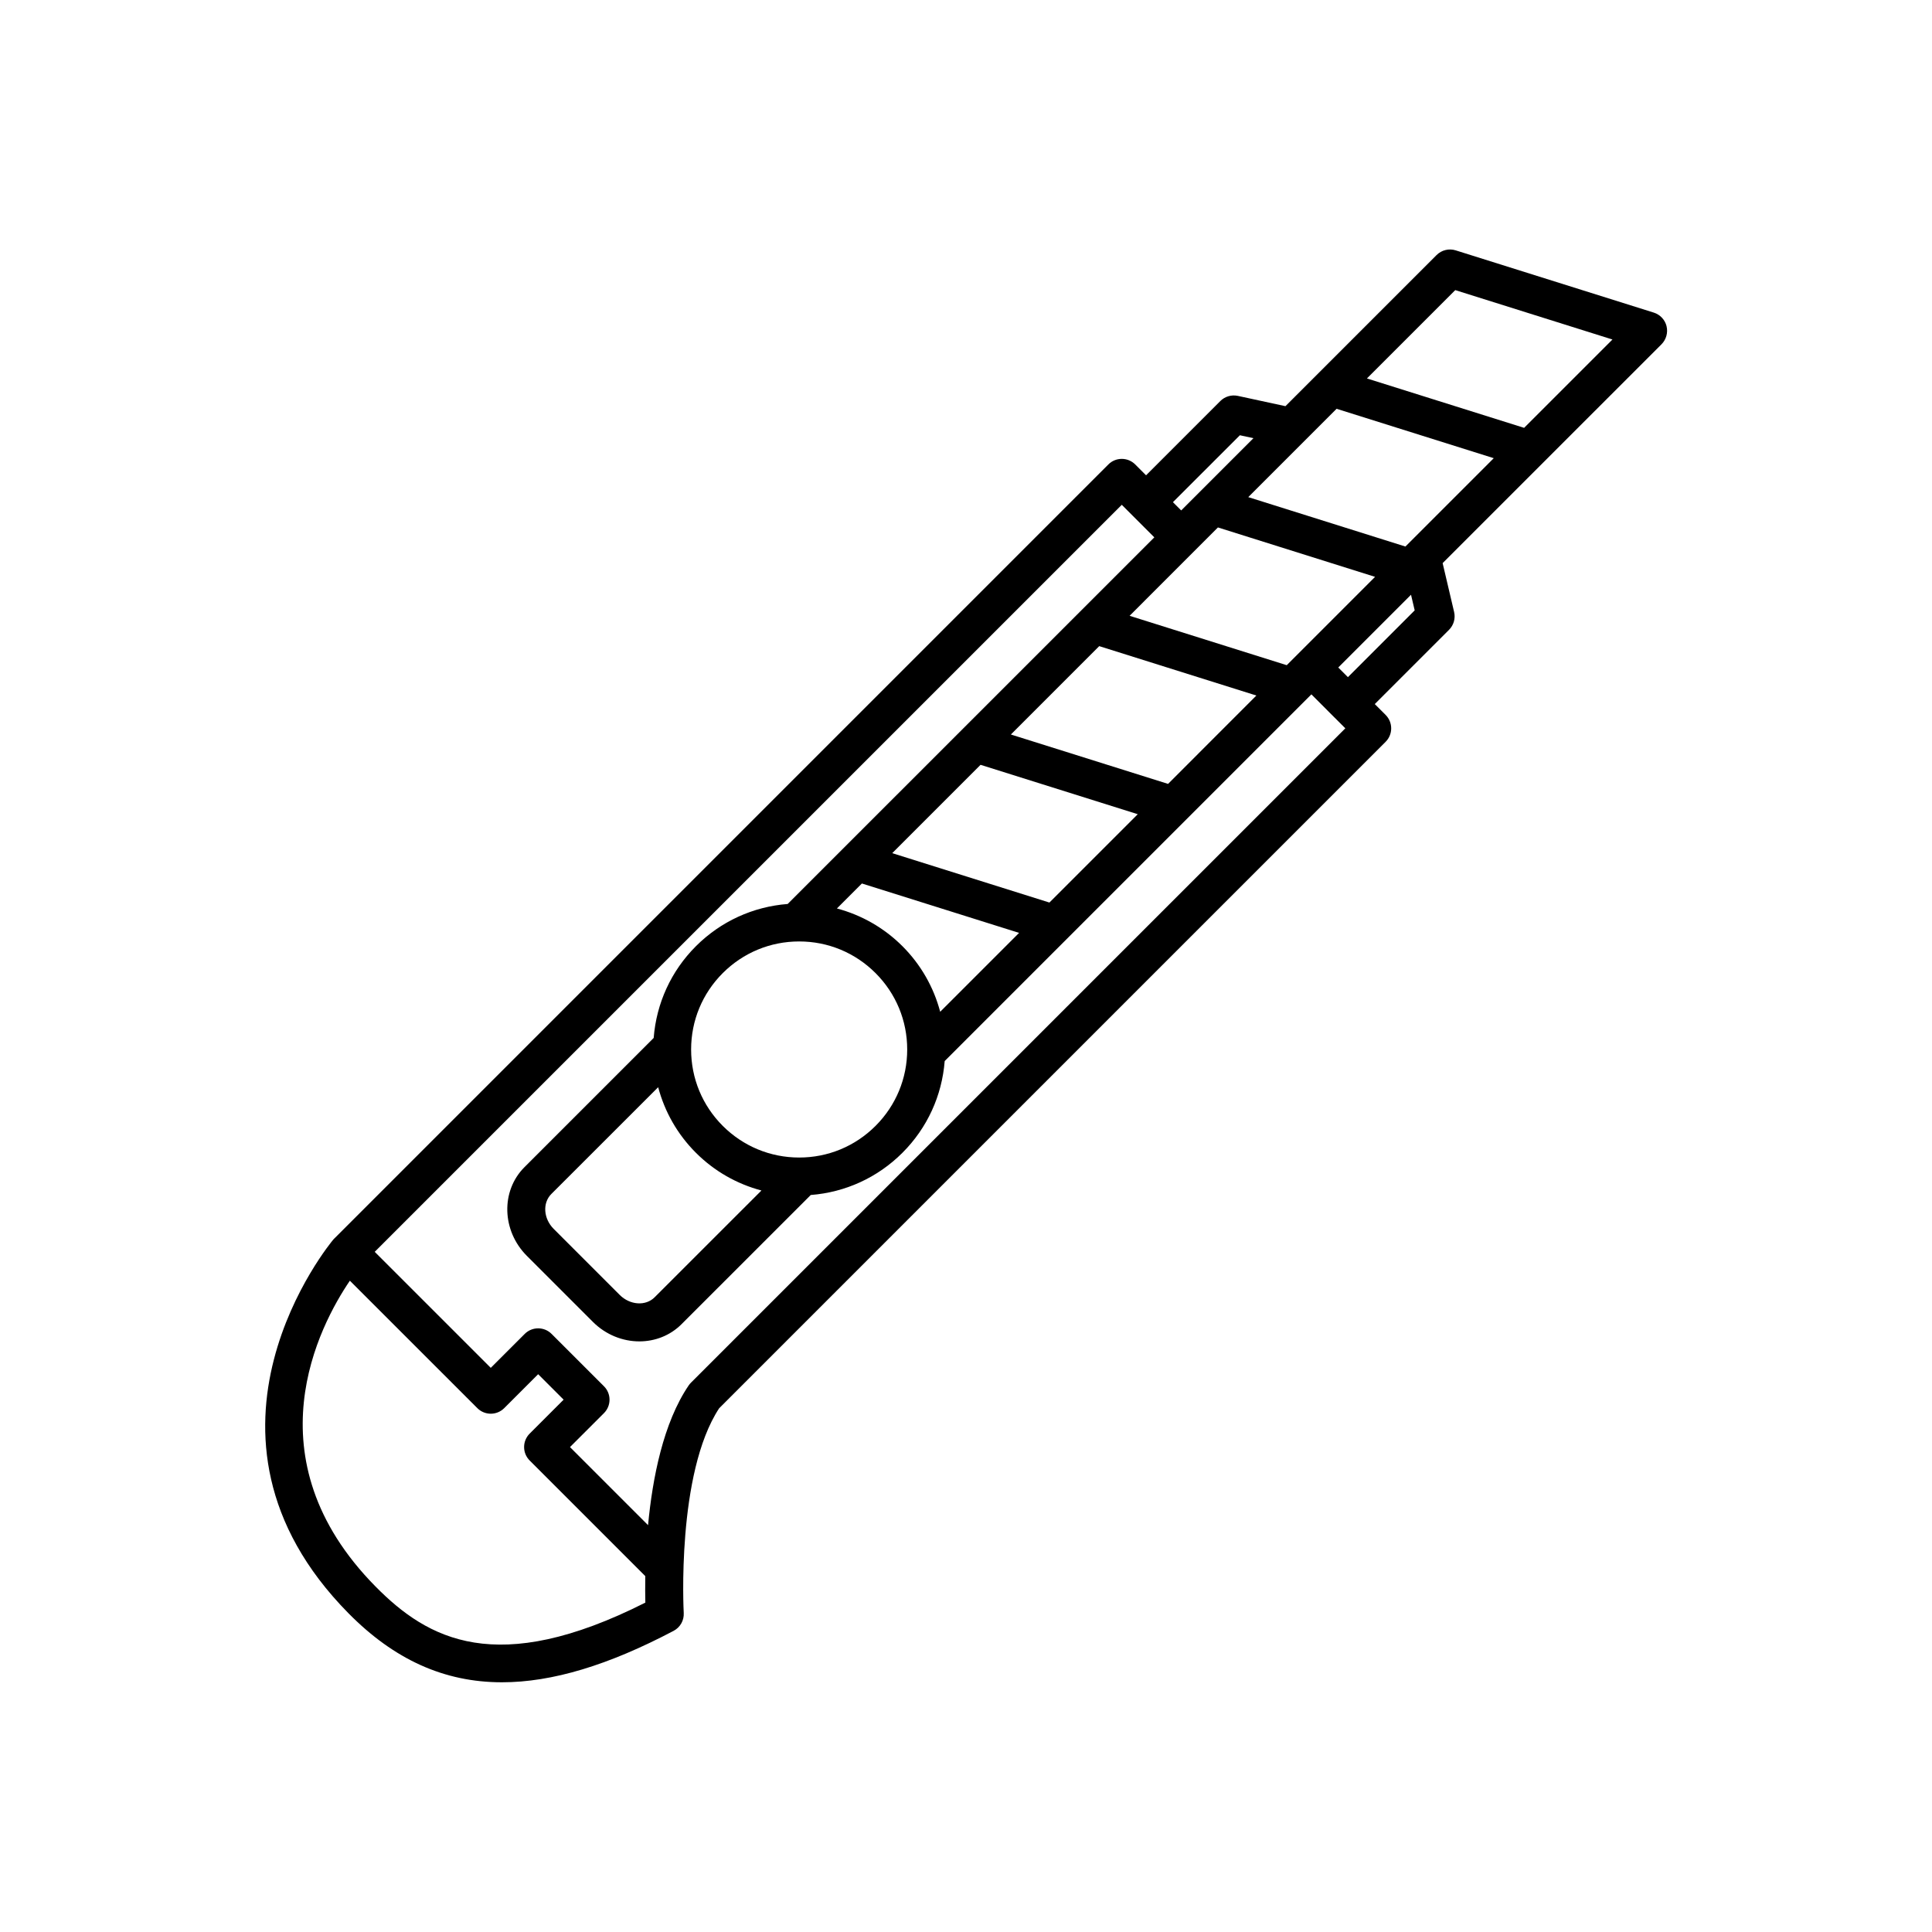 <?xml version="1.0" encoding="UTF-8"?>
<!-- Uploaded to: SVG Repo, www.svgrepo.com, Generator: SVG Repo Mixer Tools -->
<svg fill="#000000" width="800px" height="800px" version="1.1" viewBox="144 144 512 512" xmlns="http://www.w3.org/2000/svg">
 <path d="m585.66 230.45c-0.422-1.707-1.703-3.078-3.387-3.606l-52.496-16.496c-1.785-0.559-3.738-0.086-5.074 1.246l-40.047 40.047-12.629-2.731c-1.668-0.352-3.414 0.156-4.625 1.367l-19.684 19.684-2.871-2.875c-0.945-0.945-2.223-1.477-3.562-1.477s-2.621 0.527-3.562 1.477l-205.04 205.05c-0.02 0.02-0.047 0.023-0.066 0.047-0.02 0.02-0.023 0.047-0.047 0.066l-0.223 0.227c-0.434 0.508-42.965 51.445 3.996 99.051 12.062 12.219 25.293 18.297 40.684 18.297 13.332 0 28.277-4.555 45.488-13.633 1.75-0.922 2.797-2.777 2.68-4.746-0.02-0.367-1.984-36.945 9.387-54.238l176.62-176.62c1.969-1.965 1.969-5.152 0-7.125l-2.875-2.875 19.684-19.684c1.234-1.234 1.742-3.019 1.344-4.715l-3.043-12.953 58.012-58.004c1.238-1.262 1.746-3.066 1.328-4.781zm-192.5 181.68c-1.727-6.508-5.113-12.488-10-17.375s-10.863-8.266-17.367-10l6.621-6.621 41.656 13.09zm-74.738 19.996c1.727 6.504 5.109 12.484 9.996 17.367 4.887 4.891 10.867 8.273 17.375 10l-28.324 28.312c-2.371 2.363-6.516 2.082-9.238-0.637l-17.492-17.492c-2.727-2.727-3.008-6.871-0.637-9.246zm37.367 18.633c-7.648 0-14.836-2.984-20.25-8.387-5.406-5.406-8.387-12.594-8.387-20.25 0-7.648 2.977-14.832 8.387-20.242s12.602-8.387 20.25-8.387c7.648 0 14.832 2.977 20.242 8.387 5.406 5.41 8.387 12.594 8.387 20.242 0 7.648-2.977 14.836-8.387 20.25-5.41 5.406-12.594 8.387-20.242 8.387zm66.316-67.574-41.656-13.09 23.41-23.41 41.66 13.09zm31.445-31.445-41.656-13.09 23.41-23.418 41.648 13.09zm13.215-67.961 41.645 13.094-23.41 23.41-41.645-13.09zm49.684 5.059-41.645-13.094 23.41-23.41 41.648 13.09zm-43.867-29.492 3.594 0.777-19.148 19.148-2.188-2.188zm-229.06 305.1c-33.582-34.043-14.816-69.266-6.805-81.047l33.781 33.773c1.969 1.969 5.152 1.969 7.125 0l8.996-8.992 6.746 6.746-8.996 8.996c-0.945 0.945-1.477 2.223-1.477 3.562 0 1.34 0.527 2.621 1.477 3.562l30.637 30.637c-0.047 2.836-0.023 5.262 0.016 7.031-39.391 19.887-57.66 9.754-71.5-4.269zm83.59-54.023c-0.223 0.223-0.422 0.469-0.605 0.73-6.731 9.906-9.594 24.562-10.766 37.031l-20.691-20.691 9.004-8.996c0.945-0.945 1.477-2.223 1.477-3.562 0-1.34-0.527-2.621-1.477-3.562l-13.875-13.871c-1.969-1.969-5.152-1.969-7.125 0l-8.996 8.992-30.754-30.746 197.98-197.97 2.867 2.871c0.004 0 0.004 0 0.004 0.004l5.75 5.75-97.164 97.16c-9.184 0.715-17.73 4.606-24.32 11.191-6.586 6.586-10.473 15.129-11.191 24.312l-34.25 34.25c-6.297 6.293-6.016 16.832 0.637 23.492l17.492 17.492c3.441 3.445 7.926 5.18 12.328 5.18 4.098 0 8.121-1.512 11.16-4.543l34.258-34.25c9.18-0.719 17.723-4.609 24.305-11.195 6.586-6.586 10.473-15.125 11.191-24.305l97.18-97.176 6.109 6.121c0.004 0.004 0.016 0.004 0.02 0.016l2.863 2.863zm174.1-186.97-2.559-2.559 19.281-19.281 0.973 4.141zm46.695-66.07-41.656-13.09 23.41-23.41 41.656 13.09z"/>
</svg>